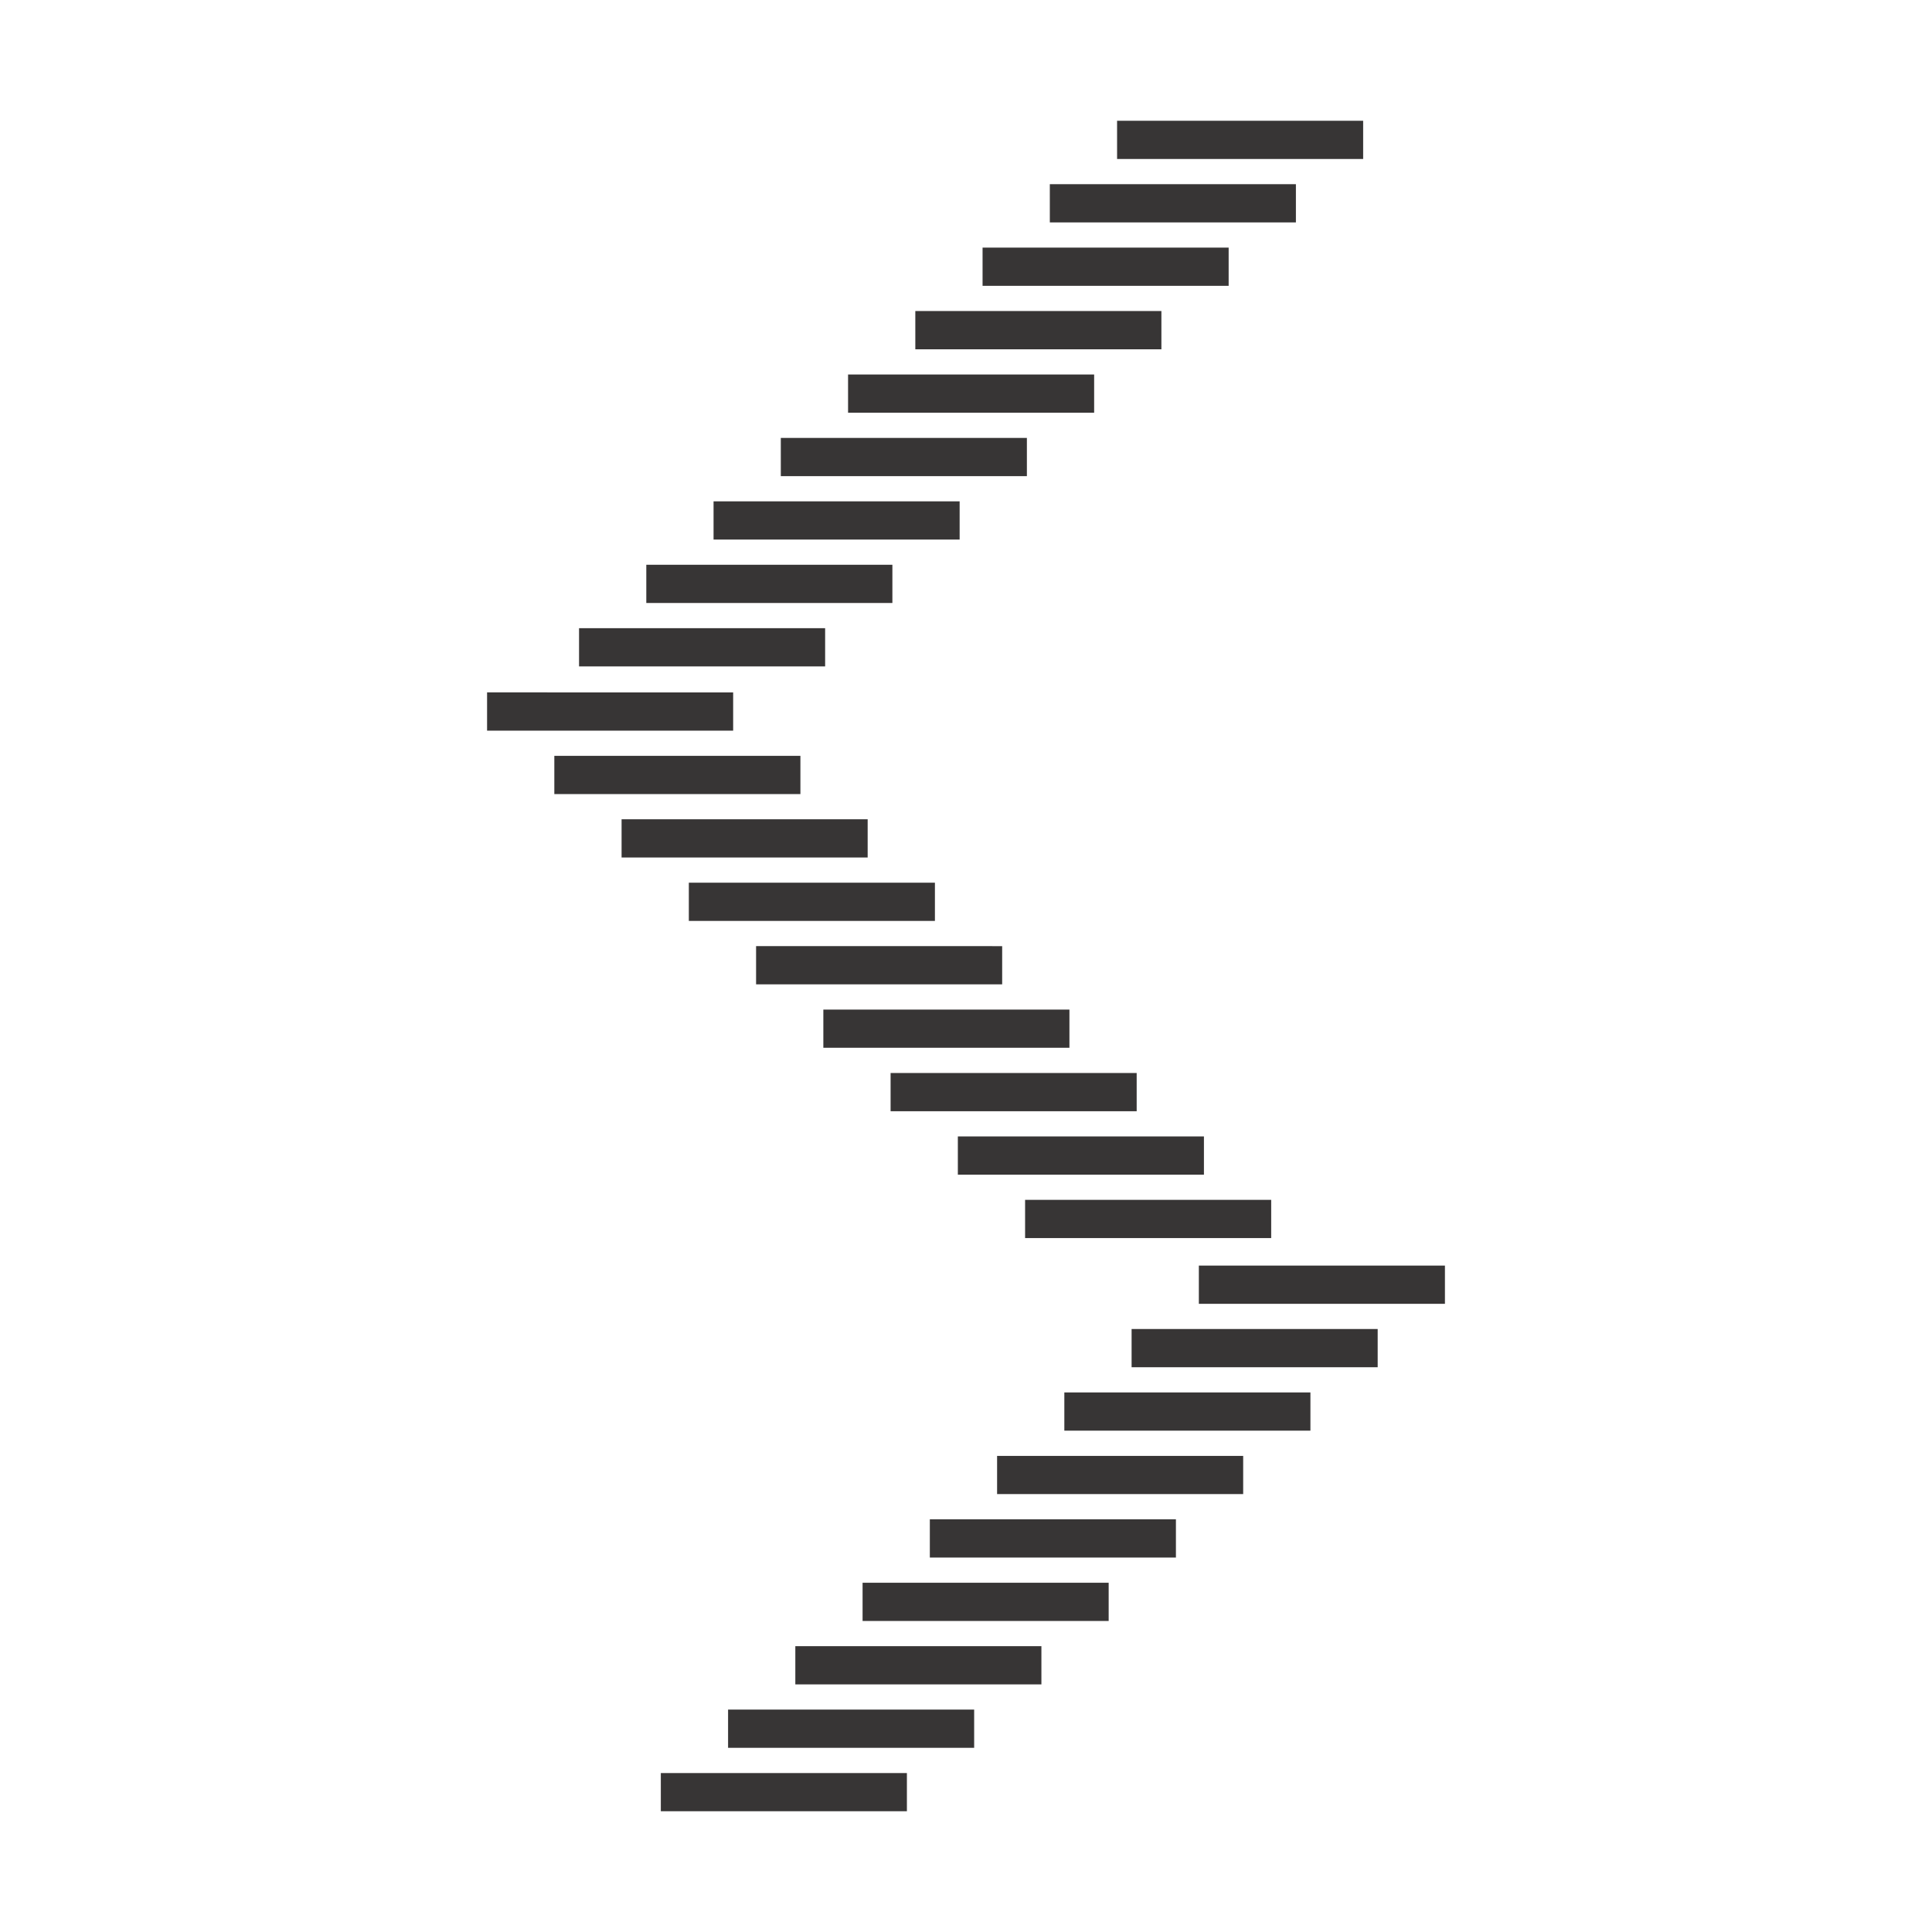 <svg xmlns="http://www.w3.org/2000/svg" viewBox="0 0 512 512"><path d="M240.339 480h-65.215v-10.126h65.215V480zm17.823-16.81h-65.215v-10.127h65.215v10.127zm17.822-16.81H210.77v-10.126h65.214v10.126zm17.823-16.81h-65.215v-10.126h65.215v10.126zm17.823-16.81h-65.215v-10.127h65.215v10.127zm17.823-16.81h-65.215v-10.126h65.215v10.126zm17.822-16.81H282.06v-10.126h65.215v10.126zm17.823-16.81h-65.214v-10.126h65.214v10.126zm17.823-16.81h-65.215v-10.126h65.215v10.126zm-111.26-17.42h65.215v-10.127H271.66V328.1zm-17.823-16.81h65.215v-10.127h-65.215v10.126zm-17.823-16.81h65.215v-10.127h-65.215v10.127zm-17.822-16.81h65.214v-10.127h-65.214v10.127zm-17.823-16.811h65.214v-10.126H200.37v10.126zm-17.823-16.809h65.215v-10.127h-65.215v10.127zm-17.822-16.811h65.214v-10.126h-65.214v10.126zm-17.823-16.809h65.214v-10.127h-65.214v10.126zm-17.823-16.81h65.214v-10.127H129.08v10.126zm89.59-17.013h-65.215V166.48h65.215v10.126zm17.822-16.811h-65.215V149.67h65.215v10.126zm17.823-16.809H189.1V132.86h65.214v10.127zm17.823-16.81h-65.215V116.05h65.215v10.126zm17.823-16.81h-65.215V99.24h65.214v10.127zm17.822-16.81h-65.214V82.43h65.214v10.126zm17.822-16.81H260.39V65.62h65.214v10.127zm17.824-16.81h-65.214V48.81h65.214v10.126zm17.822-16.81h-65.214V32h65.214v10.127z" fill="#373535"/></svg>